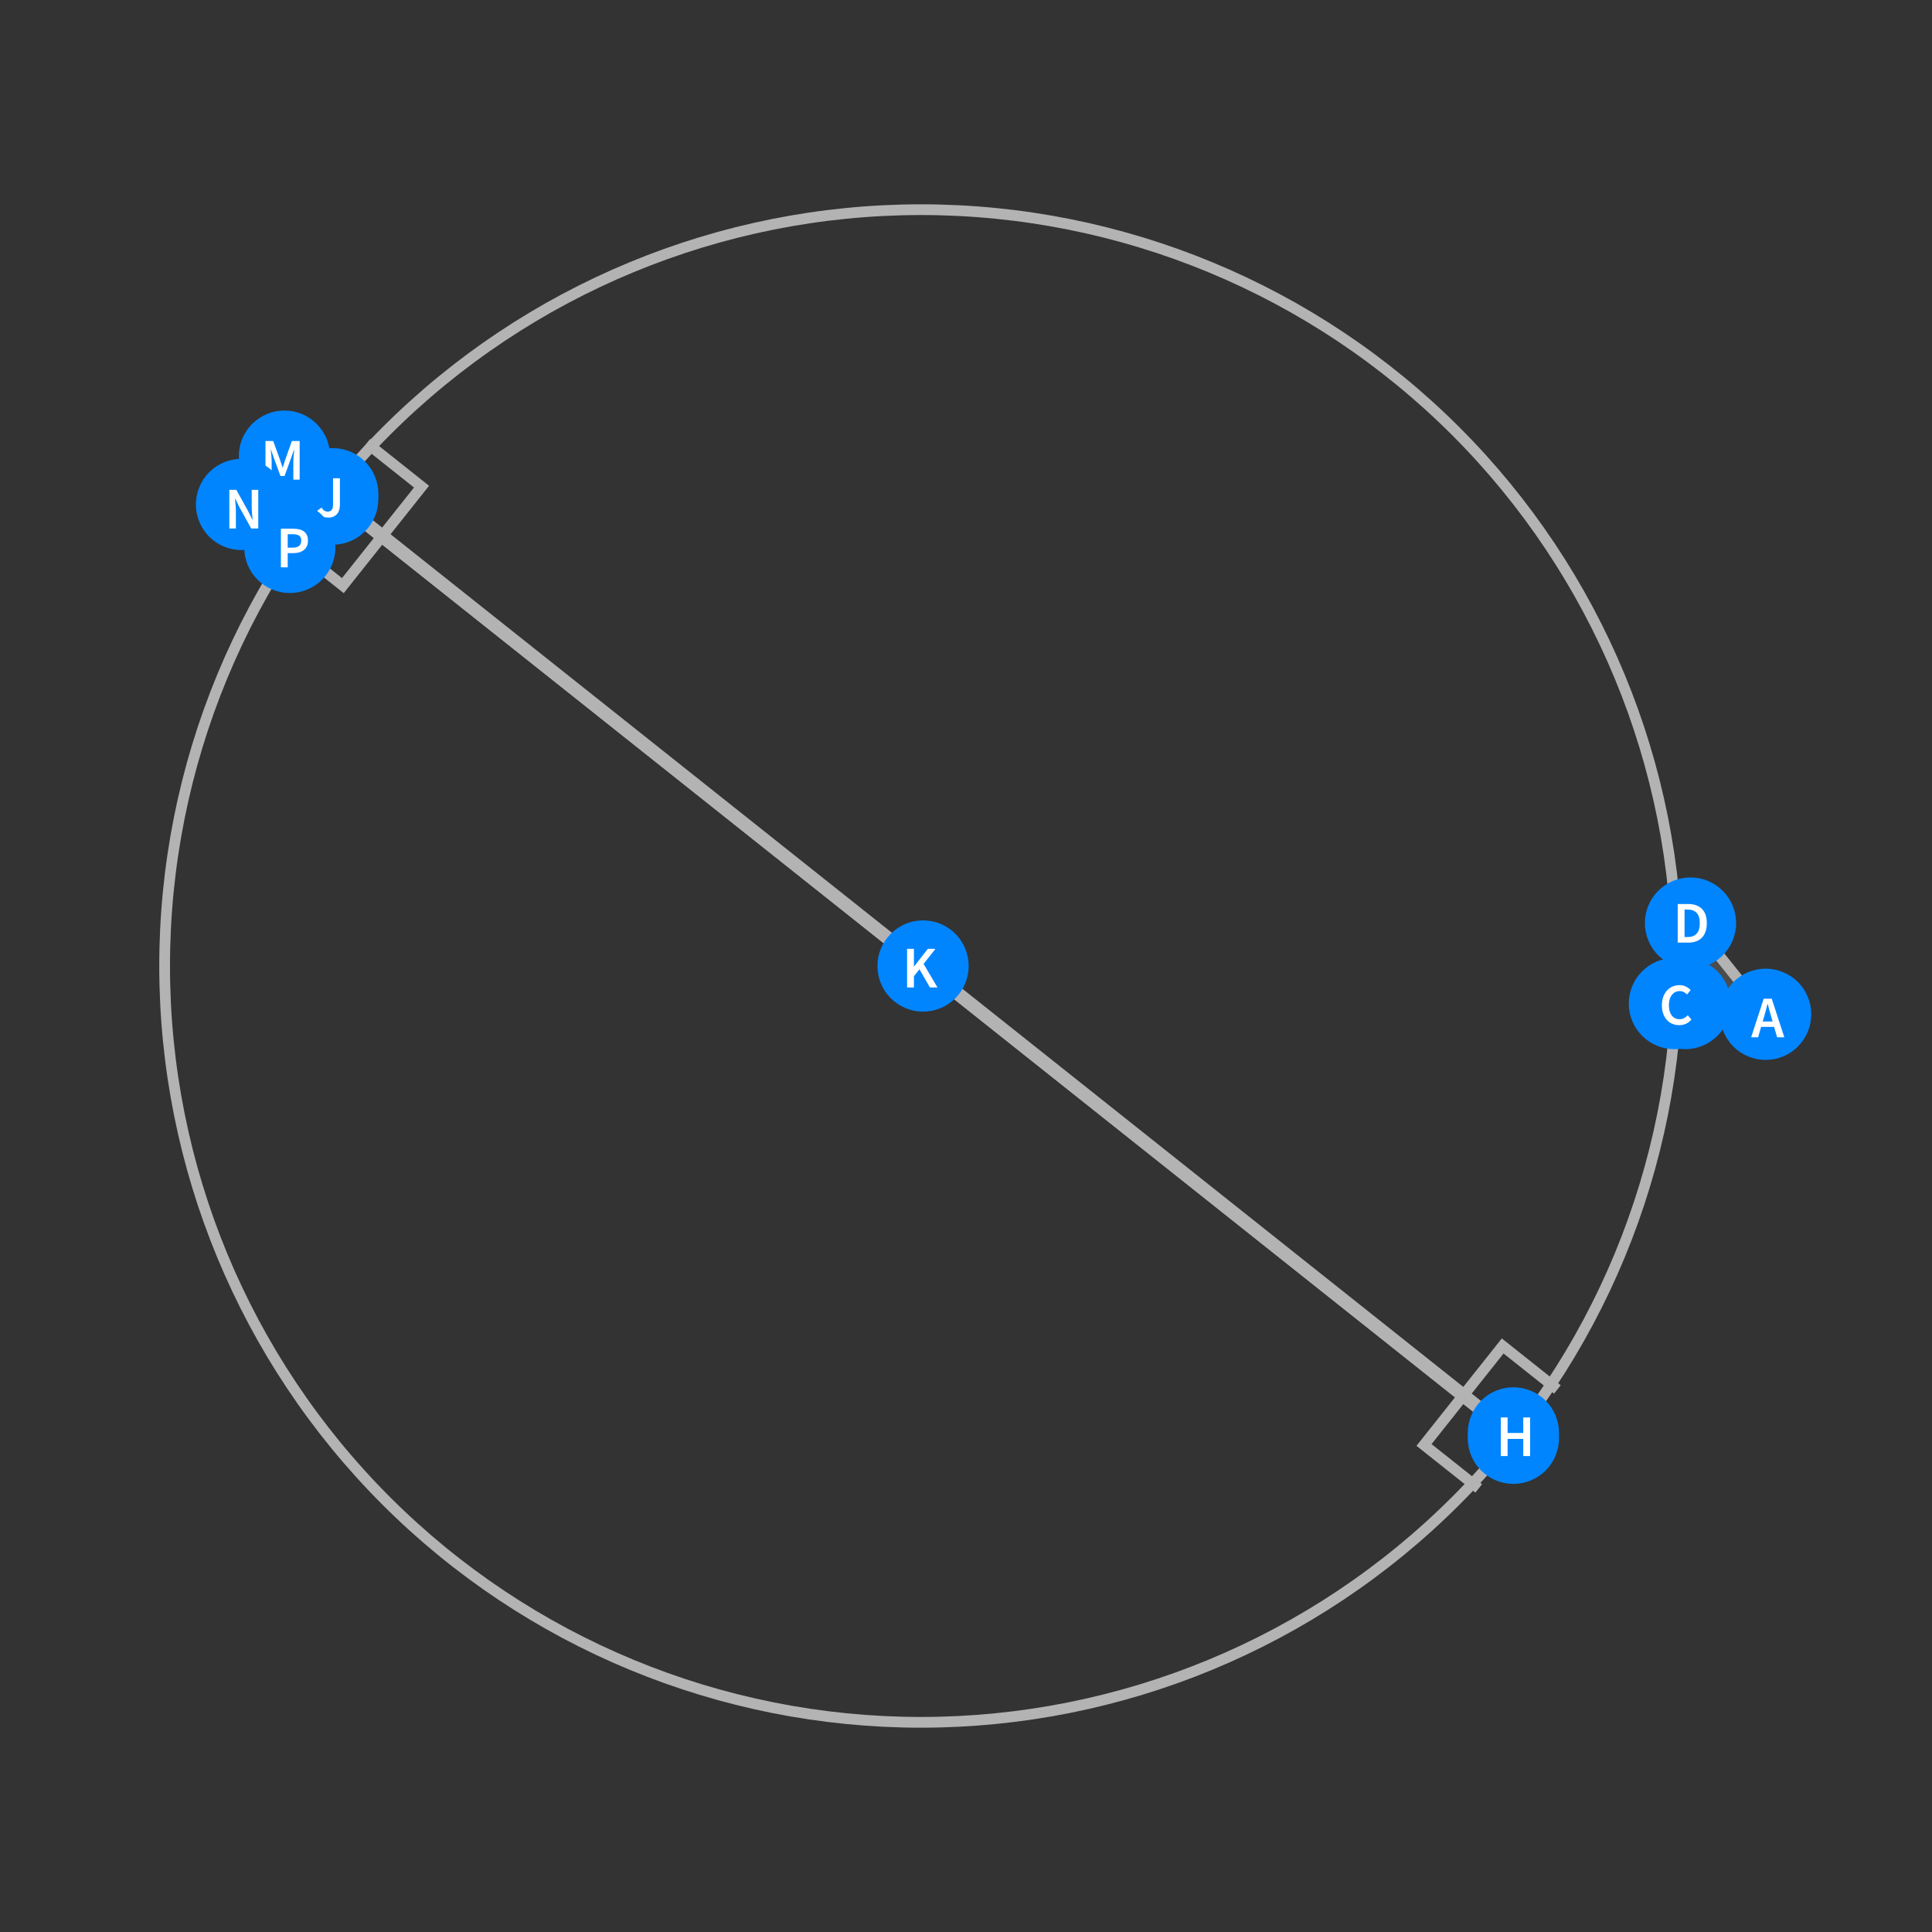 <?xml version="1.0" encoding="UTF-8"?>
<svg xmlns="http://www.w3.org/2000/svg" xmlns:xlink="http://www.w3.org/1999/xlink" width="360pt" height="360pt" viewBox="0 0 360 360" version="1.1">
<rect x="0" y="0" width="360" height="360" fill="#333333" stroke="none"/>
<defs>
<g>
<symbol overflow="visible" id="glyph0-0">
<path style="stroke:none;" d="M 0.926 0 L 0.926 -7.262 L 6.469 -7.262 L 6.469 0 Z M 2.531 -0.824 L 4.84 -0.824 L 4.223 -1.969 L 3.719 -3.07 L 3.676 -3.07 L 3.156 -1.969 Z M 3.676 -4.41 L 3.719 -4.41 L 4.223 -5.445 L 4.754 -6.426 L 2.629 -6.426 L 3.168 -5.445 Z M 1.824 -1.465 L 3.047 -3.738 L 1.824 -6.039 Z M 5.555 -1.465 L 5.555 -6.039 L 4.344 -3.738 Z M 5.555 -1.465 "/>
</symbol>
<symbol overflow="visible" id="glyph0-1">
<path style="stroke:none;" d="M 2.387 -3.828 L 2.133 -2.949 L 3.973 -2.949 L 3.719 -3.828 C 3.602 -4.211 3.488 -4.602 3.383 -5.004 C 3.277 -5.406 3.172 -5.809 3.07 -6.203 L 3.023 -6.203 C 2.922 -5.801 2.82 -5.398 2.719 -5 C 2.613 -4.602 2.504 -4.211 2.387 -3.828 Z M -0.023 0 L 2.32 -7.195 L 3.816 -7.195 L 6.16 0 L 4.816 0 L 4.258 -1.945 L 1.836 -1.945 L 1.277 0 Z M -0.023 0 "/>
</symbol>
<symbol overflow="visible" id="glyph0-2">
<path style="stroke:none;" d="M 0.914 0 L 0.914 -7.195 L 3.211 -7.195 C 3.586 -7.195 3.93 -7.164 4.242 -7.102 C 4.551 -7.039 4.824 -6.938 5.055 -6.805 C 5.285 -6.668 5.465 -6.488 5.594 -6.258 C 5.723 -6.031 5.785 -5.754 5.785 -5.422 C 5.785 -5.078 5.699 -4.758 5.523 -4.465 C 5.348 -4.172 5.102 -3.973 4.785 -3.859 L 4.785 -3.816 C 5.18 -3.73 5.508 -3.543 5.77 -3.262 C 6.031 -2.98 6.16 -2.598 6.16 -2.113 C 6.16 -1.754 6.09 -1.441 5.949 -1.176 C 5.812 -0.914 5.621 -0.691 5.375 -0.516 C 5.129 -0.34 4.836 -0.211 4.5 -0.125 C 4.16 -0.043 3.797 0 3.398 0 Z M 2.188 -4.223 L 3.102 -4.223 C 3.609 -4.223 3.973 -4.316 4.195 -4.5 C 4.418 -4.684 4.531 -4.93 4.531 -5.234 C 4.531 -5.586 4.414 -5.836 4.18 -5.984 C 3.945 -6.129 3.594 -6.203 3.125 -6.203 L 2.188 -6.203 Z M 2.188 -0.988 L 3.266 -0.988 C 3.793 -0.988 4.203 -1.086 4.488 -1.281 C 4.773 -1.477 4.918 -1.773 4.918 -2.18 C 4.918 -2.559 4.777 -2.836 4.5 -3.008 C 4.219 -3.18 3.809 -3.266 3.266 -3.266 L 2.188 -3.266 Z M 2.188 -0.988 "/>
</symbol>
<symbol overflow="visible" id="glyph0-3">
<path style="stroke:none;" d="M 3.785 0.133 C 3.328 0.133 2.902 0.051 2.508 -0.109 C 2.113 -0.27 1.77 -0.508 1.48 -0.824 C 1.191 -1.141 0.961 -1.527 0.793 -1.992 C 0.625 -2.453 0.539 -2.98 0.539 -3.574 C 0.539 -4.16 0.625 -4.688 0.797 -5.152 C 0.969 -5.617 1.203 -6.012 1.5 -6.336 C 1.797 -6.66 2.148 -6.906 2.547 -7.074 C 2.945 -7.242 3.375 -7.324 3.828 -7.324 C 4.281 -7.324 4.688 -7.234 5.039 -7.051 C 5.391 -6.867 5.68 -6.656 5.906 -6.414 L 5.227 -5.59 C 5.035 -5.777 4.828 -5.93 4.609 -6.043 C 4.391 -6.156 4.141 -6.215 3.859 -6.215 C 3.566 -6.215 3.297 -6.156 3.051 -6.035 C 2.805 -5.914 2.594 -5.738 2.414 -5.516 C 2.234 -5.293 2.094 -5.02 1.996 -4.695 C 1.898 -4.375 1.848 -4.012 1.848 -3.609 C 1.848 -2.789 2.027 -2.145 2.383 -1.676 C 2.738 -1.211 3.219 -0.98 3.828 -0.98 C 4.152 -0.98 4.438 -1.047 4.688 -1.184 C 4.938 -1.32 5.164 -1.496 5.367 -1.715 L 6.051 -0.914 C 5.758 -0.574 5.422 -0.316 5.043 -0.137 C 4.664 0.043 4.246 0.133 3.785 0.133 Z M 3.785 0.133 "/>
</symbol>
<symbol overflow="visible" id="glyph0-4">
<path style="stroke:none;" d="M 0.914 0 L 0.914 -7.195 L 2.84 -7.195 C 3.938 -7.195 4.797 -6.898 5.41 -6.305 C 6.027 -5.711 6.336 -4.816 6.336 -3.629 C 6.336 -3.035 6.258 -2.512 6.098 -2.059 C 5.941 -1.602 5.715 -1.223 5.418 -0.918 C 5.121 -0.613 4.762 -0.387 4.34 -0.23 C 3.918 -0.078 3.438 0 2.902 0 Z M 2.188 -1.035 L 2.75 -1.035 C 3.484 -1.035 4.047 -1.246 4.438 -1.668 C 4.832 -2.09 5.027 -2.742 5.027 -3.629 C 5.027 -4.508 4.828 -5.152 4.434 -5.555 C 4.039 -5.957 3.477 -6.16 2.75 -6.16 L 2.188 -6.16 Z M 2.188 -1.035 "/>
</symbol>
<symbol overflow="visible" id="glyph0-5">
<path style="stroke:none;" d="M 0.914 0 L 0.914 -7.195 L 5.246 -7.195 L 5.246 -6.117 L 2.188 -6.117 L 2.188 -4.277 L 4.773 -4.277 L 4.773 -3.199 L 2.188 -3.199 L 2.188 -1.078 L 5.355 -1.078 L 5.355 0 Z M 0.914 0 "/>
</symbol>
<symbol overflow="visible" id="glyph0-6">
<path style="stroke:none;" d="M 0.914 0 L 0.914 -7.195 L 5.258 -7.195 L 5.258 -6.117 L 2.188 -6.117 L 2.188 -4.082 L 4.809 -4.082 L 4.809 -3.004 L 2.188 -3.004 L 2.188 0 Z M 0.914 0 "/>
</symbol>
<symbol overflow="visible" id="glyph0-7">
<path style="stroke:none;" d="M 3.926 0.133 C 3.441 0.133 2.992 0.051 2.578 -0.109 C 2.164 -0.27 1.805 -0.508 1.5 -0.824 C 1.195 -1.141 0.961 -1.527 0.793 -1.992 C 0.625 -2.453 0.539 -2.98 0.539 -3.574 C 0.539 -4.16 0.629 -4.688 0.805 -5.152 C 0.98 -5.617 1.219 -6.012 1.523 -6.336 C 1.828 -6.66 2.188 -6.906 2.602 -7.074 C 3.016 -7.242 3.461 -7.324 3.938 -7.324 C 4.449 -7.324 4.887 -7.234 5.242 -7.047 C 5.598 -6.859 5.887 -6.648 6.117 -6.414 L 5.434 -5.59 C 5.25 -5.766 5.047 -5.914 4.824 -6.035 C 4.602 -6.156 4.32 -6.215 3.98 -6.215 C 3.66 -6.215 3.367 -6.156 3.109 -6.035 C 2.848 -5.914 2.625 -5.738 2.438 -5.516 C 2.25 -5.293 2.105 -5.02 2.004 -4.695 C 1.898 -4.375 1.848 -4.012 1.848 -3.609 C 1.848 -2.789 2.031 -2.145 2.402 -1.676 C 2.773 -1.211 3.32 -0.98 4.047 -0.98 C 4.254 -0.98 4.449 -1.008 4.633 -1.062 C 4.816 -1.117 4.965 -1.195 5.082 -1.297 L 5.082 -2.848 L 3.719 -2.848 L 3.719 -3.895 L 6.227 -3.895 L 6.227 -0.727 C 5.984 -0.484 5.664 -0.281 5.262 -0.117 C 4.863 0.051 4.418 0.133 3.926 0.133 Z M 3.926 0.133 "/>
</symbol>
<symbol overflow="visible" id="glyph0-8">
<path style="stroke:none;" d="M 0.914 0 L 0.914 -7.195 L 2.188 -7.195 L 2.188 -4.301 L 5.105 -4.301 L 5.105 -7.195 L 6.379 -7.195 L 6.379 0 L 5.105 0 L 5.105 -3.191 L 2.188 -3.191 L 2.188 0 Z M 0.914 0 "/>
</symbol>
<symbol overflow="visible" id="glyph0-9">
<path style="stroke:none;" d="M 2.41 0.133 C 1.902 0.133 1.477 0.031 1.129 -0.176 C 0.781 -0.383 0.492 -0.688 0.266 -1.09 L 1.145 -1.738 C 1.289 -1.473 1.461 -1.281 1.648 -1.16 C 1.84 -1.039 2.047 -0.98 2.266 -0.98 C 2.602 -0.98 2.855 -1.082 3.023 -1.285 C 3.191 -1.492 3.277 -1.852 3.277 -2.363 L 3.277 -7.195 L 4.555 -7.195 L 4.555 -2.254 C 4.555 -1.926 4.512 -1.613 4.434 -1.324 C 4.352 -1.035 4.223 -0.781 4.047 -0.566 C 3.871 -0.352 3.648 -0.18 3.379 -0.055 C 3.105 0.07 2.781 0.133 2.41 0.133 Z M 2.41 0.133 "/>
</symbol>
<symbol overflow="visible" id="glyph0-10">
<path style="stroke:none;" d="M 0.914 0 L 0.914 -7.195 L 2.188 -7.195 L 2.188 -3.926 L 2.223 -3.926 L 4.785 -7.195 L 6.203 -7.195 L 3.992 -4.391 L 6.578 0 L 5.172 0 L 3.223 -3.387 L 2.188 -2.102 L 2.188 0 Z M 0.914 0 "/>
</symbol>
<symbol overflow="visible" id="glyph0-11">
<path style="stroke:none;" d="M 0.914 0 L 0.914 -7.195 L 3.18 -7.195 C 3.574 -7.195 3.945 -7.156 4.285 -7.086 C 4.625 -7.012 4.922 -6.887 5.172 -6.711 C 5.422 -6.535 5.613 -6.305 5.754 -6.023 C 5.895 -5.742 5.961 -5.391 5.961 -4.973 C 5.961 -4.578 5.891 -4.23 5.754 -3.938 C 5.613 -3.645 5.422 -3.402 5.176 -3.207 C 4.93 -3.012 4.641 -2.871 4.305 -2.777 C 3.973 -2.688 3.613 -2.641 3.223 -2.641 L 2.188 -2.641 L 2.188 0 Z M 2.188 -3.664 L 3.125 -3.664 C 4.18 -3.664 4.707 -4.098 4.707 -4.973 C 4.707 -5.426 4.57 -5.738 4.297 -5.914 C 4.02 -6.086 3.617 -6.172 3.078 -6.172 L 2.188 -6.172 Z M 2.188 -3.664 "/>
</symbol>
<symbol overflow="visible" id="glyph0-12">
<path style="stroke:none;" d="M 0.914 0 L 0.914 -7.195 L 2.355 -7.195 L 3.629 -3.676 C 3.711 -3.445 3.789 -3.215 3.859 -2.977 C 3.934 -2.738 4.012 -2.5 4.094 -2.266 L 4.137 -2.266 C 4.219 -2.5 4.293 -2.738 4.363 -2.977 C 4.434 -3.215 4.508 -3.445 4.586 -3.676 L 5.828 -7.195 L 7.281 -7.195 L 7.281 0 L 6.105 0 L 6.105 -3.289 C 6.105 -3.457 6.109 -3.641 6.121 -3.84 C 6.133 -4.039 6.145 -4.238 6.16 -4.438 C 6.176 -4.641 6.191 -4.84 6.215 -5.031 C 6.238 -5.227 6.254 -5.41 6.27 -5.578 L 6.227 -5.578 L 5.645 -3.906 L 4.465 -0.672 L 3.707 -0.672 L 2.52 -3.906 L 1.945 -5.578 L 1.902 -5.578 C 1.918 -5.41 1.934 -5.227 1.953 -5.031 C 1.973 -4.836 1.988 -4.641 2.008 -4.438 C 2.027 -4.238 2.039 -4.035 2.051 -3.84 C 2.062 -3.641 2.066 -3.457 2.066 -3.289 L 2.066 0 Z M 0.914 0 "/>
</symbol>
<symbol overflow="visible" id="glyph0-13">
<path style="stroke:none;" d="M 0.914 0 L 0.914 -7.195 L 2.223 -7.195 L 4.465 -3.145 L 5.203 -1.617 L 5.246 -1.617 C 5.219 -1.992 5.184 -2.391 5.141 -2.82 C 5.102 -3.25 5.082 -3.668 5.082 -4.07 L 5.082 -7.195 L 6.305 -7.195 L 6.305 0 L 4.992 0 L 2.75 -4.047 L 2.012 -5.578 L 1.969 -5.578 C 2 -5.195 2.031 -4.797 2.074 -4.379 C 2.113 -3.961 2.133 -3.551 2.133 -3.145 L 2.133 0 Z M 0.914 0 "/>
</symbol>
</g>
</defs>
<g id="surface2286">
<path style="fill-rule:nonzero;fill:rgb(70%,70%,70%);fill-opacity:0.2;stroke-width:2;stroke-linecap:square;stroke-linejoin:miter;stroke:rgb(70%,70%,70%);stroke-opacity:0.2;stroke-miterlimit:3.25;" d="M 329.324 189.289 L 313.77 187.164 L 312.125 186.895 L 315.203 171.645 Z M 329.324 189.289 "/>
<path style="fill:none;stroke-width:2;stroke-linecap:square;stroke-linejoin:miter;stroke:rgb(70%,70%,70%);stroke-opacity:1;stroke-miterlimit:3.25;" d="M 329.324 189.289 L 313.77 187.164 L 312.125 186.895 L 315.203 171.645 Z M 329.324 189.289 "/>
<path style="fill-rule:nonzero;fill:rgb(70%,70%,70%);fill-opacity:0.2;stroke-width:2;stroke-linecap:square;stroke-linejoin:miter;stroke:rgb(70%,70%,70%);stroke-opacity:0.2;stroke-miterlimit:3.25;" d="M 281.934 267.691 L 61.656 92.609 L 61.957 92.234 L 282.23 267.312 Z M 281.934 267.691 "/>
<path style="fill:none;stroke-width:2;stroke-linecap:square;stroke-linejoin:miter;stroke:rgb(70%,70%,70%);stroke-opacity:1;stroke-miterlimit:3.25;" d="M 281.934 267.691 L 61.656 92.609 L 61.957 92.234 L 282.23 267.312 Z M 281.934 267.691 "/>
<path style="fill-rule:nonzero;fill:rgb(70%,70%,70%);fill-opacity:0.2;stroke-width:2;stroke-linecap:square;stroke-linejoin:miter;stroke:rgb(70%,70%,70%);stroke-opacity:0.2;stroke-miterlimit:3.25;" d="M 61.656 92.609 L 52.555 85.375 L 45.32 94.477 L 54.422 101.711 Z M 61.656 92.609 "/>
<path style="fill:none;stroke-width:2;stroke-linecap:square;stroke-linejoin:miter;stroke:rgb(70%,70%,70%);stroke-opacity:1;stroke-miterlimit:3.25;" d="M 61.656 92.609 L 52.555 85.375 L 45.32 94.477 L 54.422 101.711 Z M 61.656 92.609 "/>
<path style="fill:none;stroke-width:2;stroke-linecap:square;stroke-linejoin:miter;stroke:rgb(70%,70%,70%);stroke-opacity:1;stroke-miterlimit:3.25;" d="M 71.066 100.09 L 78.547 90.68 L 69.137 83.199 "/>
<path style="fill:none;stroke-width:2;stroke-linecap:square;stroke-linejoin:miter;stroke:rgb(70%,70%,70%);stroke-opacity:1;stroke-miterlimit:3.25;" d="M 54.477 101.645 L 63.887 109.121 L 71.367 99.711 "/>
<path style="fill:none;stroke-width:2;stroke-linecap:square;stroke-linejoin:miter;stroke:rgb(70%,70%,70%);stroke-opacity:1;stroke-miterlimit:3.25;" d="M 272.82 259.836 L 265.344 269.246 L 274.754 276.723 "/>
<path style="fill:none;stroke-width:2;stroke-linecap:square;stroke-linejoin:miter;stroke:rgb(70%,70%,70%);stroke-opacity:1;stroke-miterlimit:3.25;" d="M 289.414 258.281 L 280.004 250.801 L 272.523 260.211 "/>
<path style="fill:none;stroke-width:2;stroke-linecap:square;stroke-linejoin:miter;stroke:rgb(70%,70%,70%);stroke-opacity:1;stroke-miterlimit:3.25;" d="M 61.965 92.852 L 54.484 102.266 L 45.074 94.785 "/>
<path style="fill:none;stroke-width:2;stroke-linecap:square;stroke-linejoin:miter;stroke:rgb(70%,70%,70%);stroke-opacity:1;stroke-miterlimit:3.25;" d="M 52.801 85.066 L 62.211 92.547 L 54.73 101.957 "/>
<path style="fill:none;stroke-width:2;stroke-linecap:square;stroke-linejoin:miter;stroke:rgb(70%,70%,70%);stroke-opacity:1;stroke-miterlimit:3.25;" d="M 45.012 94.23 L 52.492 84.82 L 61.902 92.301 "/>
<path style="fill:none;stroke-width:2;stroke-linecap:square;stroke-linejoin:miter;stroke:rgb(70%,70%,70%);stroke-opacity:1;stroke-miterlimit:3.25;" d="M 54.18 102.02 L 44.766 94.539 L 52.246 85.129 "/>
<path style="fill:none;stroke-width:2;stroke-linecap:square;stroke-linejoin:miter;stroke:rgb(70%,70%,70%);stroke-opacity:1;stroke-miterlimit:3.25;" d="M 281.934 267.691 L 61.281 92.309 "/>
<path style="fill:none;stroke-width:2;stroke-linecap:square;stroke-linejoin:miter;stroke:rgb(70%,70%,70%);stroke-opacity:1;stroke-miterlimit:3.25;" d="M 61.957 92.234 L 54.422 101.711 "/>
<path style="fill:none;stroke-width:2;stroke-linecap:square;stroke-linejoin:miter;stroke:rgb(70%,70%,70%);stroke-opacity:1;stroke-miterlimit:3.25;" d="M 312.539 180 C 312.539 142.621 297.691 106.777 271.262 80.348 C 244.832 53.918 208.984 39.07 171.605 39.07 C 134.23 39.07 98.383 53.918 71.953 80.348 C 45.523 106.777 30.676 142.621 30.676 180 C 30.676 217.379 45.523 253.223 71.953 279.652 C 98.383 306.082 134.23 320.93 171.605 320.93 C 208.984 320.93 244.832 306.082 271.262 279.652 C 297.691 253.223 312.539 217.379 312.539 180 Z M 312.539 180 "/>
<path style=" stroke:none;fill-rule:evenodd;fill:rgb(0%,52.002%,99.998%);fill-opacity:1;" d="M 337.5 189 C 337.5 186.746 336.605 184.582 335.012 182.988 C 333.418 181.395 331.254 180.5 329 180.5 C 326.746 180.5 324.582 181.395 322.988 182.988 C 321.395 184.582 320.5 186.746 320.5 189 C 320.5 191.254 321.395 193.418 322.988 195.012 C 324.582 196.605 326.746 197.5 329 197.5 C 331.254 197.5 333.418 196.605 335.012 195.012 C 336.605 193.418 337.5 191.254 337.5 189 Z M 337.5 189 "/>
<g style="fill:rgb(99.998%,99.998%,99.998%);fill-opacity:1;">
  <use xlink:href="#glyph0-1" x="326.323" y="193.288"/>
</g>
<path style=" stroke:none;fill-rule:evenodd;fill:rgb(0%,52.002%,99.998%);fill-opacity:1;" d="M 322.5 187 C 322.5 184.746 321.605 182.582 320.012 180.988 C 318.418 179.395 316.254 178.5 314 178.5 C 311.746 178.5 309.582 179.395 307.988 180.988 C 306.395 182.582 305.5 184.746 305.5 187 C 305.5 189.254 306.395 191.418 307.988 193.012 C 309.582 194.605 311.746 195.5 314 195.5 C 316.254 195.5 318.418 194.605 320.012 193.012 C 321.605 191.418 322.5 189.254 322.5 187 Z M 322.5 187 "/>
<g style="fill:rgb(99.998%,99.998%,99.998%);fill-opacity:1;">
  <use xlink:href="#glyph0-2" x="310.271" y="191.165"/>
</g>
<path style=" stroke:none;fill-rule:evenodd;fill:rgb(0%,52.002%,99.998%);fill-opacity:1;" d="M 320.5 187 C 320.5 184.746 319.605 182.582 318.012 180.988 C 316.418 179.395 314.254 178.5 312 178.5 C 309.746 178.5 307.582 179.395 305.988 180.988 C 304.395 182.582 303.5 184.746 303.5 187 C 303.5 189.254 304.395 191.418 305.988 193.012 C 307.582 194.605 309.746 195.5 312 195.5 C 314.254 195.5 316.418 194.605 318.012 193.012 C 319.605 191.418 320.5 189.254 320.5 187 Z M 320.5 187 "/>
<g style="fill:rgb(99.998%,99.998%,99.998%);fill-opacity:1;">
  <use xlink:href="#glyph0-3" x="309.125" y="190.893"/>
</g>
<path style=" stroke:none;fill-rule:evenodd;fill:rgb(0%,52.002%,99.998%);fill-opacity:1;" d="M 323.5 172 C 323.5 169.746 322.605 167.582 321.012 165.988 C 319.418 164.395 317.254 163.5 315 163.5 C 312.746 163.5 310.582 164.395 308.988 165.988 C 307.395 167.582 306.5 169.746 306.5 172 C 306.5 174.254 307.395 176.418 308.988 178.012 C 310.582 179.605 312.746 180.5 315 180.5 C 317.254 180.5 319.418 179.605 321.012 178.012 C 322.605 176.418 323.5 174.254 323.5 172 Z M 323.5 172 "/>
<g style="fill:rgb(99.998%,99.998%,99.998%);fill-opacity:1;">
  <use xlink:href="#glyph0-4" x="311.703" y="175.643"/>
</g>
<path style=" stroke:none;fill-rule:evenodd;fill:rgb(0%,52.002%,99.998%);fill-opacity:1;" d="M 290.5 268 C 290.5 265.746 289.605 263.582 288.012 261.988 C 286.418 260.395 284.254 259.5 282 259.5 C 279.746 259.5 277.582 260.395 275.988 261.988 C 274.395 263.582 273.5 265.746 273.5 268 C 273.5 270.254 274.395 272.418 275.988 274.012 C 277.582 275.605 279.746 276.5 282 276.5 C 284.254 276.5 286.418 275.605 288.012 274.012 C 289.605 272.418 290.5 270.254 290.5 268 Z M 290.5 268 "/>
<g style="fill:rgb(99.998%,99.998%,99.998%);fill-opacity:1;">
  <use xlink:href="#glyph0-5" x="278.933" y="271.69"/>
</g>
<path style=" stroke:none;fill-rule:evenodd;fill:rgb(0%,52.002%,99.998%);fill-opacity:1;" d="M 70.5 93 C 70.5 90.746 69.605 88.582 68.012 86.988 C 66.418 85.395 64.254 84.5 62 84.5 C 59.746 84.5 57.582 85.395 55.988 86.988 C 54.395 88.582 53.5 90.746 53.5 93 C 53.5 95.254 54.395 97.418 55.988 99.012 C 57.582 100.605 59.746 101.5 62 101.5 C 64.254 101.5 66.418 100.605 68.012 99.012 C 69.605 97.418 70.5 95.254 70.5 93 Z M 70.5 93 "/>
<g style="fill:rgb(99.998%,99.998%,99.998%);fill-opacity:1;">
  <use xlink:href="#glyph0-6" x="58.658" y="96.609"/>
</g>
<path style=" stroke:none;fill-rule:evenodd;fill:rgb(0%,52.002%,99.998%);fill-opacity:1;" d="M 70.5 92 C 70.5 89.746 69.605 87.582 68.012 85.988 C 66.418 84.395 64.254 83.5 62 83.5 C 59.746 83.5 57.582 84.395 55.988 85.988 C 54.395 87.582 53.5 89.746 53.5 92 C 53.5 94.254 54.395 96.418 55.988 98.012 C 57.582 99.605 59.746 100.5 62 100.5 C 64.254 100.5 66.418 99.605 68.012 98.012 C 69.605 96.418 70.5 94.254 70.5 92 Z M 70.5 92 "/>
<g style="fill:rgb(99.998%,99.998%,99.998%);fill-opacity:1;">
  <use xlink:href="#glyph0-7" x="58.456" y="96.233"/>
</g>
<path style=" stroke:none;fill-rule:evenodd;fill:rgb(0%,52.002%,99.998%);fill-opacity:1;" d="M 290.5 267 C 290.5 264.746 289.605 262.582 288.012 260.988 C 286.418 259.395 284.254 258.5 282 258.5 C 279.746 258.5 277.582 259.395 275.988 260.988 C 274.395 262.582 273.5 264.746 273.5 267 C 273.5 269.254 274.395 271.418 275.988 273.012 C 277.582 274.605 279.746 275.5 282 275.5 C 284.254 275.5 286.418 274.605 288.012 273.012 C 289.605 271.418 290.5 269.254 290.5 267 Z M 290.5 267 "/>
<g style="fill:rgb(99.998%,99.998%,99.998%);fill-opacity:1;">
  <use xlink:href="#glyph0-8" x="278.732" y="271.314"/>
</g>
<path style=" stroke:none;fill-rule:evenodd;fill:rgb(0%,52.002%,99.998%);fill-opacity:1;" d="M 69.5 92 C 69.5 89.746 68.605 87.582 67.012 85.988 C 65.418 84.395 63.254 83.5 61 83.5 C 58.746 83.5 56.582 84.395 54.988 85.988 C 53.395 87.582 52.5 89.746 52.5 92 C 52.5 94.254 53.395 96.418 54.988 98.012 C 56.582 99.605 58.746 100.5 61 100.5 C 63.254 100.5 65.418 99.605 67.012 98.012 C 68.605 96.418 69.5 94.254 69.5 92 Z M 69.5 92 "/>
<g style="fill:rgb(99.998%,99.998%,99.998%);fill-opacity:1;">
  <use xlink:href="#glyph0-9" x="58.781" y="96.31"/>
</g>
<path style=" stroke:none;fill-rule:evenodd;fill:rgb(0%,52.002%,99.998%);fill-opacity:1;" d="M 180.5 180 C 180.5 177.746 179.605 175.582 178.012 173.988 C 176.418 172.395 174.254 171.5 172 171.5 C 169.746 171.5 167.582 172.395 165.988 173.988 C 164.395 175.582 163.5 177.746 163.5 180 C 163.5 182.254 164.395 184.418 165.988 186.012 C 167.582 187.605 169.746 188.5 172 188.5 C 174.254 188.5 176.418 187.605 178.012 186.012 C 179.605 184.418 180.5 182.254 180.5 180 Z M 180.5 180 "/>
<g style="fill:rgb(99.998%,99.998%,99.998%);fill-opacity:1;">
  <use xlink:href="#glyph0-10" x="168.107" y="184"/>
</g>
<path style=" stroke:none;fill-rule:evenodd;fill:rgb(0%,52.002%,99.998%);fill-opacity:1;" d="M 62.5 102 C 62.5 99.746 61.605 97.582 60.012 95.988 C 58.418 94.395 56.254 93.5 54 93.5 C 51.746 93.5 49.582 94.395 47.988 95.988 C 46.395 97.582 45.5 99.746 45.5 102 C 45.5 104.254 46.395 106.418 47.988 108.012 C 49.582 109.605 51.746 110.5 54 110.5 C 56.254 110.5 58.418 109.605 60.012 108.012 C 61.605 106.418 62.5 104.254 62.5 102 Z M 62.5 102 "/>
<g style="fill:rgb(99.998%,99.998%,99.998%);fill-opacity:1;">
  <use xlink:href="#glyph0-11" x="51.423" y="105.711"/>
</g>
<path style=" stroke:none;fill-rule:evenodd;fill:rgb(0%,52.002%,99.998%);fill-opacity:1;" d="M 61.5 85 C 61.5 82.746 60.605 80.582 59.012 78.988 C 57.418 77.395 55.254 76.5 53 76.5 C 50.746 76.5 48.582 77.395 46.988 78.988 C 45.395 80.582 44.5 82.746 44.5 85 C 44.5 87.254 45.395 89.418 46.988 91.012 C 48.582 92.605 50.746 93.5 53 93.5 C 55.254 93.5 57.418 92.605 59.012 91.012 C 60.605 89.418 61.5 87.254 61.5 85 Z M 61.5 85 "/>
<g style="fill:rgb(99.998%,99.998%,99.998%);fill-opacity:1;">
  <use xlink:href="#glyph0-12" x="48.555" y="89.374"/>
</g>
<path style=" stroke:none;fill-rule:evenodd;fill:rgb(0%,52.002%,99.998%);fill-opacity:1;" d="M 53.5 94 C 53.5 91.746 52.605 89.582 51.012 87.988 C 49.418 86.395 47.254 85.5 45 85.5 C 42.746 85.5 40.582 86.395 38.988 87.988 C 37.395 89.582 36.5 91.746 36.5 94 C 36.5 96.254 37.395 98.418 38.988 100.012 C 40.582 101.605 42.746 102.5 45 102.5 C 47.254 102.5 49.418 101.605 51.012 100.012 C 52.605 98.418 53.5 96.254 53.5 94 Z M 53.5 94 "/>
<g style="fill:rgb(99.998%,99.998%,99.998%);fill-opacity:1;">
  <use xlink:href="#glyph0-13" x="41.82" y="98.476"/>
</g>
</g>
</svg>
